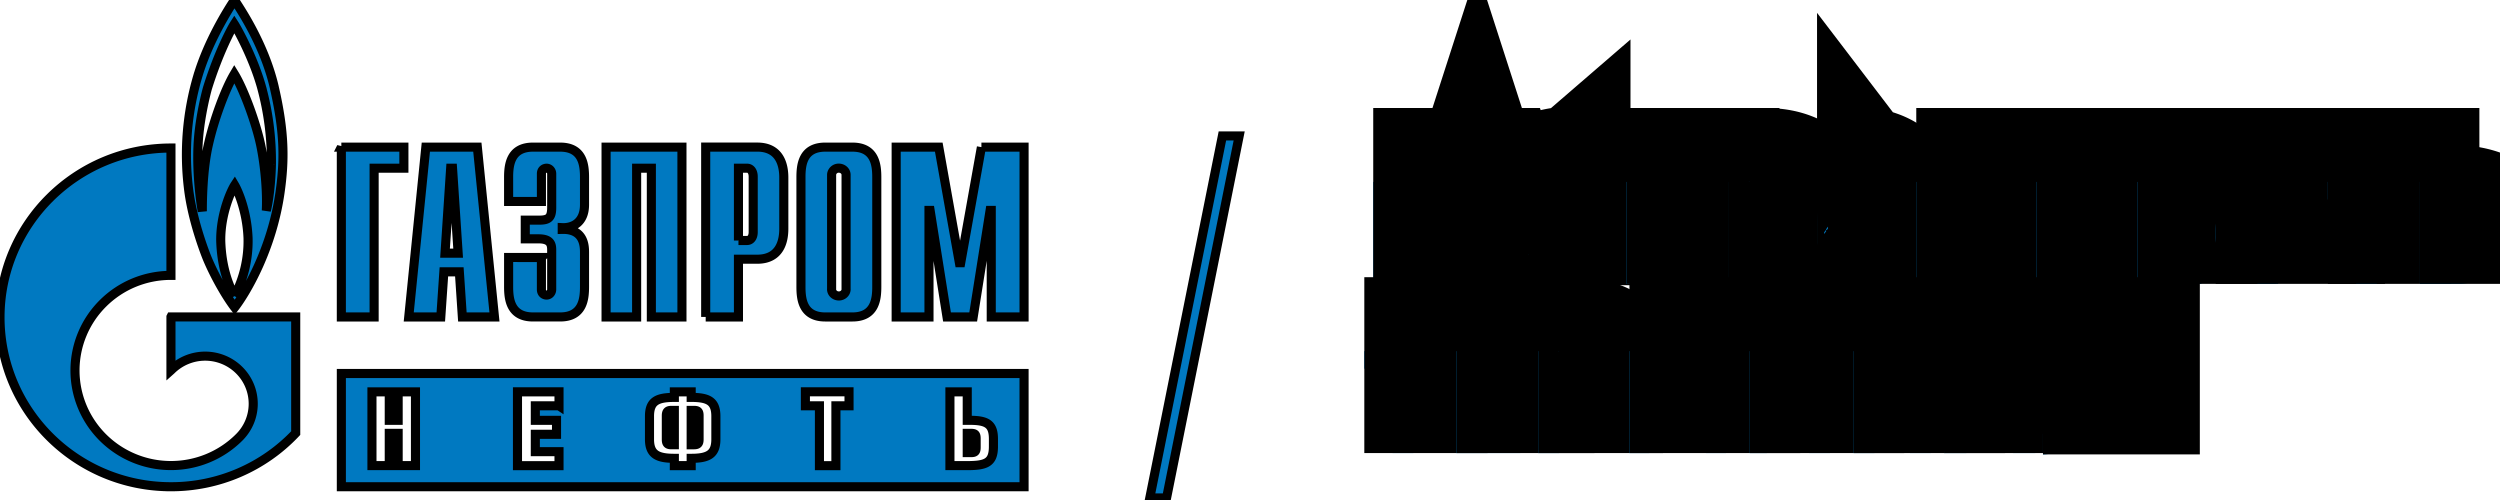<svg width="275" height="55" xmlns="http://www.w3.org/2000/svg" xmlns:xlink="http://www.w3.org/1999/xlink">

 <g>
  <title>Layer 1</title>
  <g stroke="null" id="svg_1" data-name="Layer 1">
   <path stroke="null" id="svg_2" fill="#0079c1" d="m134.464,14.951l-7.988,39.824l1.847,0l7.988,-39.824l-1.847,0z"/>
   <clipPath stroke="null" transform="translate(-120.023 -80.682) translate(-0 7.93457e-7) scale(1.486 1) translate(0 -7.93457e-7) translate(-0 7.93457e-7) scale(1 1.478) translate(0 -7.93457e-7)" id="a">
    <path stroke="null" id="svg_3" d="m-120.023,-80.682l425.197,0l0,198.425l-425.197,0l0,-198.425z"/>
   </clipPath>
   <g stroke="null" id="svg_4" fill="#0079c1" clip-path="url(#a)">
    <path stroke="null" id="svg_5" d="m93.767,16.184l-2.988,0c-2.526,0 -2.674,2.029 -2.674,3.34l0,12.001c0,1.311 0.149,3.34 2.674,3.34l2.986,0c2.526,0 2.682,-2.029 2.682,-3.34l0,-12.001c0,-1.311 -0.154,-3.34 -2.68,-3.34m-1.492,16.372c-0.443,0 -0.802,-0.331 -0.802,-0.742c0,-0.009 0.004,-0.018 0.004,-0.028l0,-12.575l0.004,-0.053a0.777,0.773 0 0 1 0.79,-0.661c0.412,0 0.753,0.293 0.793,0.661l0.004,0.053l0,12.576l0.003,0.03c0,0.409 -0.36,0.74 -0.798,0.74m-54.726,-16.373l6.88,0l0,2.32l-3.274,0l0,16.361l-3.606,0l0,-18.682zm11.405,11.663l0.621,-9.345l0.204,0l0.618,9.345l-1.443,0zm-3.99,7.02l3.525,0l0.339,-4.966l1.701,0l0.333,4.966l3.531,0l-1.884,-18.682l-5.665,0l-1.881,18.682zm14.593,-6.542l0,3.516c0,0.48 0.355,0.616 0.565,0.616c0.334,0 0.565,-0.296 0.565,-0.616l0,-4.345c0,-0.585 -0.1,-1.224 -1.444,-1.224l-1.462,0l0,-2.056l1.514,0c1.031,0 1.394,-0.244 1.394,-1.383l0,-3.719c0,-0.318 -0.232,-0.61 -0.566,-0.61c-0.209,0 -0.565,0.133 -0.565,0.61l0,3.048l-3.61,0l0,-2.641c0,-1.308 0.159,-3.337 2.68,-3.337l2.991,0c2.526,0 2.679,2.029 2.679,3.337l0,2.991c0,2.023 -1.367,2.583 -2.451,2.53l0,0.189c2.422,-0.059 2.451,1.865 2.451,2.535l0,3.758c0,1.311 -0.153,3.34 -2.679,3.34l-2.991,0c-2.521,0 -2.679,-2.029 -2.679,-3.34l0,-3.201l3.609,0.001zm7.112,-12.142l8.346,0l0,18.682l-3.365,0l0,-16.361l-1.619,0l0,16.361l-3.362,0l0,-18.682zm14.562,10.272l0,-7.952l0.948,0c0.391,0 0.674,0.347 0.674,0.931l0,6.089c0,0.588 -0.282,0.931 -0.674,0.931l-0.948,0zm-3.604,8.41l3.604,0l0,-6.351l2.061,0c2.526,0 2.928,-2.026 2.928,-3.34l0,-5.653c0,-1.308 -0.401,-3.34 -2.927,-3.34l-5.666,0l0,18.685zm30.329,-18.682l4.692,0l0,18.682l-3.61,0l0,-11.716l-0.128,0l-1.857,11.716l-2.882,0l-1.857,-11.716l-0.125,0l0,11.716l-3.61,0l0,-18.682l4.686,0l2.341,13.129l2.35,-13.129zm-77.769,-6.524c-1.138,-4.966 -3.996,-9.002 -4.389,-9.66c-0.622,0.927 -2.9,4.489 -4.059,8.444a30.794,30.636 0 0 0 -1.015,12.176c0.435,3.85 2.072,7.804 2.072,7.804c0.869,2.078 2.172,4.299 3.02,5.392c1.24,-1.607 4.103,-6.4 4.992,-12.66c0.495,-3.481 0.514,-6.533 -0.622,-11.494m-4.389,22.919c-0.559,-1.049 -1.432,-3.045 -1.514,-6.129c-0.022,-2.988 1.181,-5.545 1.533,-6.08c0.315,0.535 1.344,2.762 1.471,5.808a13.137,13.07 0 0 1 -1.49,6.4m4.06,-14.495c-0.043,1.895 -0.27,3.893 -0.56,5.084c0.105,-2.054 -0.146,-4.959 -0.622,-7.227c-0.474,-2.269 -1.824,-6.051 -2.9,-7.805c-0.989,1.667 -2.214,4.942 -2.855,7.787c-0.645,2.842 -0.664,6.281 -0.664,7.316c-0.171,-0.876 -0.599,-3.971 -0.475,-7.088c0.101,-2.573 0.704,-5.213 1.035,-6.431c1.263,-4.057 2.693,-6.651 2.959,-7.065c0.269,0.414 2.072,3.606 3.005,6.961a31.272,31.111 0 0 1 1.077,8.467"/>
    <path stroke="null" id="svg_6" d="m18.805,34.863l0,5.872l0.027,-0.024a5.296,5.269 0 0 1 7.473,0a5.244,5.217 0 0 1 -0.027,7.431l0,0.001a10.572,10.517 0 0 1 -7.473,3.067a10.572,10.517 0 0 1 -7.464,-3.062a10.489,10.435 0 0 1 0,-14.795a10.545,10.491 0 0 1 7.464,-3.062l0,-14.007c-10.38,0 -18.805,8.342 -18.805,18.624c0,10.291 8.425,18.633 18.805,18.633a18.778,18.682 0 0 0 13.723,-5.9l0,-12.779l-13.723,0zm57.517,10.282l-0.293,0l0,3.779l0.293,0c0.423,0 0.576,-0.12 0.576,-0.596l0,-2.609c0,-0.477 -0.153,-0.576 -0.576,-0.576m30.497,2.527l-0.423,0l0,2.116l0.423,0c0.426,0 0.556,-0.108 0.556,-0.571l0,-0.977c0,-0.464 -0.129,-0.569 -0.556,-0.569m-33.522,-1.929l0,2.597c0,0.476 0.153,0.585 0.573,0.585l0.308,0l0,-3.779l-0.308,0c-0.42,0 -0.573,0.121 -0.573,0.597m39.35,-4.656l-75.098,0l0,12.455l75.098,0l0,-12.455zm-66.945,10.134l-1.905,0l0,-3.55l-0.978,0l0,3.55l-1.905,0l0,-8.111l1.905,0l0,3.13l0.978,0l0,-3.13l1.905,0l0,8.111zm15.788,-6.578l-2.604,0l0,1.595l2.331,0l0,1.537l-2.332,0l0,1.913l2.606,0l0,1.54l-4.568,0l0,-8.124l4.568,0l0,1.54zm17.256,3.686c0,1.646 -0.841,2.09 -2.716,2.09l0,0.803l-1.851,0l0,-0.803c-1.881,0 -2.734,-0.443 -2.734,-2.09l0,-2.535c0,-1.655 0.817,-2.077 2.734,-2.077l0,-0.607l1.851,0l0,0.606c1.902,0 2.716,0.423 2.716,2.078l0,2.535zm14.647,-3.686l-1.443,0l0,6.584l-1.812,0l0,-6.584l-1.545,0l0,-1.54l4.799,0l0.001,1.54zm15.884,4.487c0,1.774 -0.813,2.091 -2.882,2.091l-1.903,0l0,-8.111l1.905,0l0,3.13l0.318,0c1.87,0 2.563,0.435 2.563,2.054l0,0.835z"/>
   </g>
   <symbol stroke="null" id="b">
    <path stroke="null" id="svg_7" d="m0.423,0.571l-0.283,0l0,-0.571l-0.14,0l0,0.69l0.423,0l0,-0.119z"/>
   </symbol>
   <symbol stroke="null" id="c">
    <path stroke="null" id="svg_8" d="m0,0l0.24,0.69l0.134,0l0.24,-0.69l-0.149,0l-0.042,0.131l-0.231,0l-0.042,-0.131l-0.15,0m0.229,0.249l0.156,0l-0.078,0.243l-0.078,-0.243z"/>
   </symbol>
   <symbol stroke="null" id="d">
    <path stroke="null" id="svg_9" d="m0.185,0.426l0.075,0c0.04,0 0.068,0.008 0.085,0.023a0.079,0.079 0 0 1 0.025,0.061a0.077,0.077 0 0 1 -0.023,0.058c-0.015,0.015 -0.042,0.023 -0.08,0.023c-0.037,0 -0.065,-0.008 -0.083,-0.024a0.136,0.136 0 0 1 -0.04,-0.06l-0.123,0a0.201,0.201 0 0 0 0.081,0.147c0.023,0.017 0.048,0.03 0.077,0.04a0.333,0.333 0 0 0 0.183,0.002a0.232,0.232 0 0 0 0.076,-0.034a0.167,0.167 0 0 0 0.072,-0.139a0.159,0.159 0 0 0 -0.024,-0.09a0.201,0.201 0 0 0 -0.066,-0.061a0.182,0.182 0 0 0 0.081,-0.063a0.164,0.164 0 0 0 0.031,-0.102a0.196,0.196 0 0 0 -0.018,-0.085a0.172,0.172 0 0 0 -0.051,-0.065a0.238,0.238 0 0 0 -0.082,-0.042a0.369,0.369 0 0 0 -0.11,-0.015a0.304,0.304 0 0 0 -0.181,0.05a0.241,0.241 0 0 0 -0.09,0.159l0.134,0a0.159,0.159 0 0 1 0.048,-0.069a0.14,0.14 0 0 1 0.084,-0.022c0.084,0 0.126,0.032 0.126,0.095s-0.045,0.095 -0.134,0.095l-0.073,0l0,0.118z"/>
   </symbol>
   <symbol stroke="null" id="e">
    <path stroke="null" id="svg_10" d="m0.53,0.69l0,-0.69l-0.14,0l0,0.571l-0.25,0l0,-0.571l-0.14,0l0,0.69l0.53,0z"/>
   </symbol>
   <symbol stroke="null" id="f">
    <path stroke="null" id="svg_11" d="m0.14,0.243l0,-0.243l-0.14,0l0,0.69l0.247,0c0.08,0 0.142,-0.018 0.188,-0.055c0.047,-0.037 0.07,-0.092 0.07,-0.166c0,-0.073 -0.023,-0.13 -0.069,-0.168a0.282,0.282 0 0 0 -0.189,-0.058l-0.107,0m0.087,0.118c0.049,0 0.084,0.009 0.105,0.026c0.022,0.017 0.033,0.045 0.033,0.082c0,0.033 -0.011,0.059 -0.033,0.076c-0.021,0.017 -0.056,0.026 -0.105,0.026l-0.087,0l0,-0.21l0.087,0z"/>
   </symbol>
   <symbol stroke="null" id="g">
    <path stroke="null" id="svg_12" d="m0.529,0.305a0.421,0.421 0 0 0 -0.02,-0.137a0.259,0.259 0 0 0 -0.054,-0.095a0.217,0.217 0 0 0 -0.084,-0.055a0.308,0.308 0 0 0 -0.107,-0.018a0.308,0.308 0 0 0 -0.107,0.018a0.218,0.218 0 0 0 -0.083,0.055a0.27,0.27 0 0 0 -0.055,0.095a0.442,0.442 0 0 0 -0.019,0.137l0,0.098c0,0.053 0.006,0.099 0.019,0.137c0.013,0.039 0.032,0.07 0.055,0.095a0.204,0.204 0 0 0 0.083,0.055a0.308,0.308 0 0 0 0.107,0.018a0.308,0.308 0 0 0 0.107,-0.018a0.203,0.203 0 0 0 0.084,-0.055a0.248,0.248 0 0 0 0.054,-0.095a0.415,0.415 0 0 0 0.02,-0.137l0,-0.098m-0.389,0c0,-0.066 0.01,-0.114 0.031,-0.143a0.108,0.108 0 0 1 0.093,-0.044c0.04,0 0.072,0.015 0.093,0.044c0.021,0.03 0.032,0.077 0.032,0.143l0,0.098c0,0.066 -0.01,0.114 -0.032,0.143a0.108,0.108 0 0 1 -0.093,0.044a0.108,0.108 0 0 1 -0.093,-0.044c-0.02,-0.03 -0.031,-0.077 -0.031,-0.143l0,-0.098z"/>
   </symbol>
   <symbol stroke="null" id="h">
    <path stroke="null" id="svg_13" d="m0.325,0.314l0.192,0.376l0.133,0l0,-0.69l-0.134,0l0,0.428l-0.15,-0.304l-0.085,0l-0.148,0.301l0,-0.425l-0.133,0l0,0.69l0.131,0l0.194,-0.376z"/>
   </symbol>
   <symbol stroke="null" id="i">
    <path stroke="null" id="svg_14" d="m0.14,0.416l0.239,0l0,0.274l0.14,0l0,-0.69l-0.14,0l0,0.298l-0.239,0l0,-0.298l-0.14,0l0,0.69l0.14,0l0,-0.274z"/>
   </symbol>
   <symbol stroke="null" id="j">
    <path stroke="null" id="svg_15" d="m0.43,0.69l0,-0.119l-0.29,0l0,-0.155l0.26,0l0,-0.118l-0.26,0l0,-0.18l0.29,0l0,-0.118l-0.43,0l0,0.69l0.43,0z"/>
   </symbol>
   <symbol stroke="null" id="k">
    <path stroke="null" id="svg_16" d="m0.28,0.69l0.14,0l0,-0.05c0.04,0 0.077,-0.005 0.111,-0.014a0.207,0.207 0 0 0 0.147,-0.132a0.349,0.349 0 0 0 0.022,-0.133l0,-0.032a0.357,0.357 0 0 0 -0.022,-0.134a0.218,0.218 0 0 0 -0.059,-0.086a0.222,0.222 0 0 0 -0.088,-0.046a0.449,0.449 0 0 0 -0.111,-0.013l0,-0.05l-0.14,0l0,0.05a0.46,0.46 0 0 0 -0.112,0.013a0.231,0.231 0 0 0 -0.089,0.046a0.223,0.223 0 0 0 -0.058,0.086a0.372,0.372 0 0 0 -0.021,0.134l0,0.032c0,0.053 0.007,0.098 0.021,0.133a0.213,0.213 0 0 0 0.058,0.086a0.214,0.214 0 0 0 0.089,0.046a0.43,0.43 0 0 0 0.112,0.014l0,0.05m0.14,-0.522c0.023,0 0.044,0.002 0.061,0.007a0.097,0.097 0 0 1 0.043,0.026a0.112,0.112 0 0 1 0.027,0.049a0.29,0.29 0 0 1 0.009,0.079l0,0.032a0.29,0.29 0 0 1 -0.009,0.079a0.112,0.112 0 0 1 -0.027,0.049a0.09,0.09 0 0 1 -0.043,0.025a0.208,0.208 0 0 1 -0.061,0.008l0,-0.354m-0.14,0.354a0.208,0.208 0 0 1 -0.061,-0.008a0.096,0.096 0 0 1 -0.044,-0.025a0.118,0.118 0 0 1 -0.026,-0.049a0.29,0.29 0 0 1 -0.009,-0.079l0,-0.032a0.29,0.29 0 0 1 0.009,-0.079a0.118,0.118 0 0 1 0.026,-0.049a0.105,0.105 0 0 1 0.044,-0.026a0.236,0.236 0 0 1 0.061,-0.007l0,0.354z"/>
   </symbol>
   <symbol stroke="null" id="l">
    <path stroke="null" id="svg_17" d="m0.52,0.69l0,-0.119l-0.19,0l0,-0.571l-0.14,0l0,0.571l-0.19,0l0,0.119l0.52,0z"/>
   </symbol>
   <symbol stroke="null" id="m">
    <path stroke="null" id="svg_18" d="m0.14,0.69l0,-0.253l0.107,0a0.353,0.353 0 0 0 0.117,-0.017a0.214,0.214 0 0 0 0.08,-0.047a0.173,0.173 0 0 0 0.046,-0.07a0.24,0.24 0 0 0 0,-0.17a0.175,0.175 0 0 0 -0.046,-0.069a0.233,0.233 0 0 0 -0.08,-0.047a0.353,0.353 0 0 0 -0.117,-0.017l-0.247,0l0,0.69l0.14,0m0,-0.371l0,-0.201l0.099,0c0.046,0 0.078,0.009 0.097,0.027c0.02,0.018 0.029,0.042 0.029,0.073c0,0.031 -0.01,0.056 -0.029,0.074c-0.019,0.018 -0.051,0.027 -0.097,0.027l-0.099,0z"/>
   </symbol>
   <symbol stroke="null" id="n">
    <path stroke="null" id="svg_19" d="m0.14,0.69l0,-0.433l0.288,0.433l0.112,0l0,-0.69l-0.14,0l0,0.428l-0.285,-0.428l-0.115,0l0,0.69l0.14,0z"/>
   </symbol>
   <symbol stroke="null" id="o">
    <path stroke="null" id="svg_20" d="m0.556,0.699l0,-0.69l-0.14,0l0,0.571l-0.172,0l0,-0.076a4.394,4.394 0 0 0 -0.008,-0.245a0.484,0.484 0 0 0 -0.026,-0.121a0.206,0.206 0 0 0 -0.076,-0.099a0.259,0.259 0 0 0 -0.134,-0.039l0,0.139c0.021,0.003 0.039,0.01 0.052,0.02c0.013,0.01 0.024,0.025 0.031,0.044a0.442,0.442 0 0 1 0.017,0.102a2.467,2.467 0 0 1 0.004,0.199l0,0.195l0.452,0z"/>
   </symbol>
   <use stroke="null" x="-10.913" y="7.336" id="svg_21" fill="#0079c1" transform="matrix(16.339 0 0 -16.255 329.363 150.473)" xlink:href="#b"/>
   <use stroke="null" x="-10.913" y="7.336" id="svg_22" fill="#0079c1" transform="matrix(16.339 0 0 -16.255 335.782 150.473)" xlink:href="#c"/>
   <use stroke="null" x="-10.913" y="7.336" id="svg_23" fill="#0079c1" transform="matrix(16.339 0 0 -16.255 346.485 150.621)" xlink:href="#d"/>
   <use stroke="null" x="-10.913" y="7.336" id="svg_24" fill="#0079c1" transform="matrix(16.339 0 0 -16.255 357.218 150.473)" xlink:href="#e"/>
   <use stroke="null" x="-10.913" y="7.336" id="svg_25" fill="#0079c1" transform="matrix(16.339 0 0 -16.255 368.494 150.473)" xlink:href="#f"/>
   <use stroke="null" x="-10.913" y="7.336" id="svg_26" fill="#0079c1" transform="matrix(16.339 0 0 -16.255 378.182 150.621)" xlink:href="#g"/>
   <use stroke="null" x="-10.913" y="7.336" id="svg_27" fill="#0079c1" transform="matrix(16.339 0 0 -16.255 389.097 150.473)" xlink:href="#h"/>
   <use stroke="null" x="-10.913" y="7.336" id="svg_28" fill="#0079c1" transform="matrix(16.339 0 0 -16.255 402.332 150.473)" xlink:href="#i"/>
   <use stroke="null" x="-10.913" y="7.336" id="svg_29" fill="#0079c1" transform="matrix(16.339 0 0 -16.255 413.442 150.473)" xlink:href="#j"/>
   <use stroke="null" x="-10.913" y="7.336" id="svg_30" fill="#0079c1" transform="matrix(16.339 0 0 -16.255 422.036 150.473)" xlink:href="#k"/>
   <use stroke="null" x="-10.913" y="7.336" id="svg_31" fill="#0079c1" transform="matrix(16.339 0 0 -16.255 434.373 150.473)" xlink:href="#l"/>
   <use stroke="null" x="-10.913" y="7.336" id="svg_32" fill="#0079c1" transform="matrix(16.339 0 0 -16.255 444.503 150.473)" xlink:href="#m"/>
   <use stroke="null" x="-10.913" y="7.336" id="svg_33" fill="#0079c1" transform="matrix(16.339 0 0 -16.255 328.382 169.085)" xlink:href="#l"/>
   <use stroke="null" x="-10.913" y="7.336" id="svg_34" fill="#0079c1" transform="matrix(16.339 0 0 -16.255 338.511 169.085)" xlink:href="#j"/>
   <use stroke="null" x="-10.913" y="7.336" id="svg_35" fill="#0079c1" transform="matrix(16.339 0 0 -16.255 347.514 169.085)" xlink:href="#f"/>
   <use stroke="null" x="-10.913" y="7.336" id="svg_36" fill="#0079c1" transform="matrix(16.339 0 0 -16.255 357.545 169.085)" xlink:href="#h"/>
   <use stroke="null" x="-10.913" y="7.336" id="svg_37" fill="#0079c1" transform="matrix(16.339 0 0 -16.255 370.782 169.085)" xlink:href="#n"/>
   <use stroke="null" x="-10.913" y="7.336" id="svg_38" fill="#0079c1" transform="matrix(16.339 0 0 -16.255 382.218 169.085)" xlink:href="#i"/>
   <use stroke="null" x="-10.913" y="7.336" id="svg_39" fill="#0079c1" transform="matrix(16.339 0 0 -16.255 392.153 169.085)" xlink:href="#c"/>
   <use stroke="null" x="-10.913" y="7.336" id="svg_40" fill="#0079c1" transform="matrix(16.339 0 0 -16.255 403.035 169.231)" xlink:href="#o"/>
  </g>
 </g>
</svg>